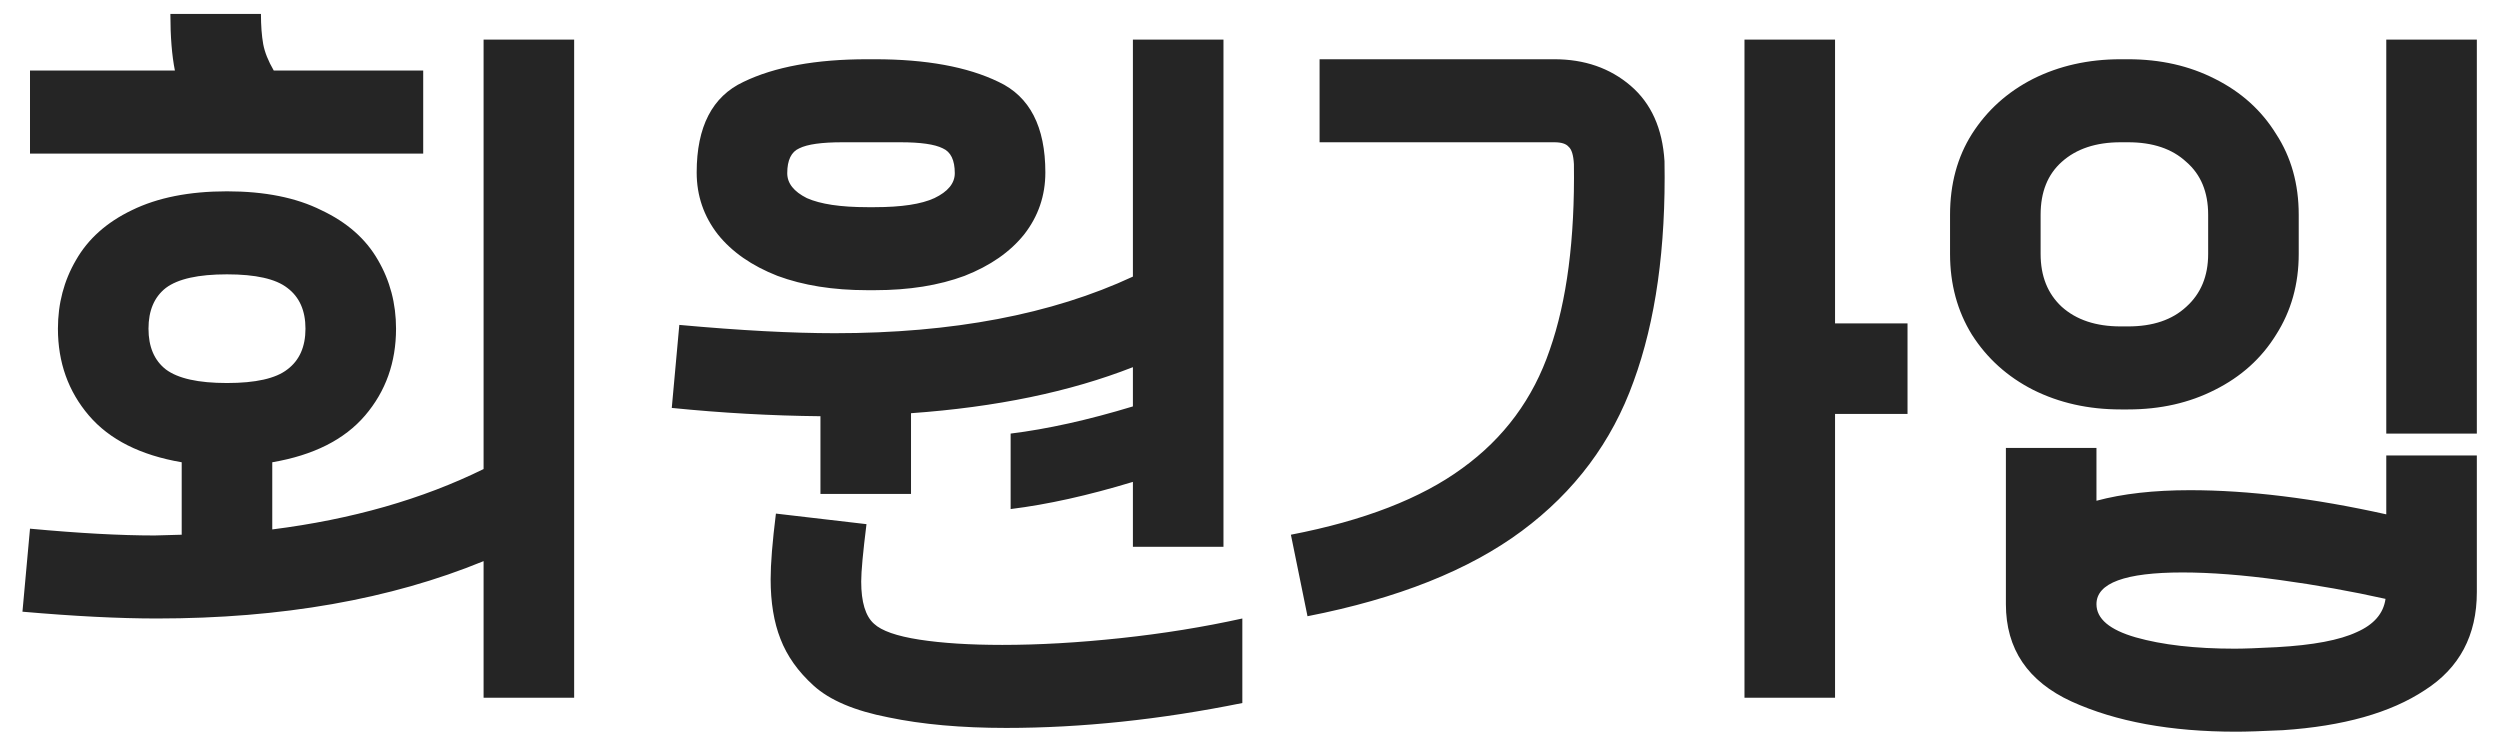 <svg width="106" height="32" viewBox="0 0 106 32" fill="none" xmlns="http://www.w3.org/2000/svg">
<path d="M11.064 0.592C11.064 1.083 11.096 1.509 11.16 1.872C11.224 2.213 11.373 2.587 11.608 2.992H17.944V6.512H1.272V2.992H7.416C7.288 2.352 7.224 1.552 7.224 0.592H11.064ZM9.624 16.24C10.84 16.24 11.693 16.048 12.184 15.664C12.696 15.28 12.952 14.704 12.952 13.936C12.952 13.168 12.696 12.592 12.184 12.208C11.693 11.824 10.84 11.632 9.624 11.632C8.408 11.632 7.544 11.824 7.032 12.208C6.541 12.592 6.296 13.168 6.296 13.936C6.296 14.704 6.541 15.28 7.032 15.664C7.544 16.048 8.408 16.24 9.624 16.24ZM24.344 1.68V29.584H20.504V23.792C16.557 25.413 11.939 26.224 6.648 26.224C5.048 26.224 3.149 26.128 0.952 25.936L1.272 22.416C3.341 22.608 5.101 22.704 6.552 22.704L7.704 22.672V19.6C5.955 19.301 4.643 18.64 3.768 17.616C2.893 16.592 2.456 15.365 2.456 13.936C2.456 12.869 2.712 11.899 3.224 11.024C3.736 10.128 4.525 9.424 5.592 8.912C6.68 8.379 8.024 8.112 9.624 8.112C11.224 8.112 12.557 8.379 13.624 8.912C14.712 9.424 15.512 10.128 16.024 11.024C16.536 11.899 16.792 12.869 16.792 13.936C16.792 15.365 16.355 16.592 15.48 17.616C14.605 18.64 13.293 19.301 11.544 19.6V22.448C14.915 22.021 17.901 21.168 20.504 19.888V1.68H24.344ZM52.675 29.808C49.198 30.512 45.859 30.864 42.659 30.864C40.761 30.864 39.097 30.715 37.667 30.416C36.238 30.139 35.182 29.691 34.499 29.072C33.838 28.475 33.369 27.813 33.091 27.088C32.814 26.384 32.675 25.541 32.675 24.56C32.675 23.899 32.75 22.971 32.899 21.776L36.739 22.224C36.59 23.419 36.515 24.229 36.515 24.656C36.515 25.531 36.697 26.128 37.059 26.448C37.379 26.747 38.019 26.971 38.979 27.12C39.939 27.269 41.113 27.344 42.499 27.344C44.057 27.344 45.731 27.248 47.523 27.056C49.315 26.864 51.033 26.587 52.675 26.224V29.808ZM51.875 1.68V23.184H48.035V20.432C46.137 21.008 44.409 21.392 42.851 21.584V18.384C44.409 18.192 46.137 17.808 48.035 17.232V15.568C45.369 16.613 42.233 17.264 38.627 17.52V20.944H34.787V17.648C32.697 17.627 30.595 17.509 28.483 17.296L28.803 13.776C31.385 14.011 33.582 14.128 35.395 14.128C40.387 14.128 44.601 13.328 48.035 11.728V1.68H51.875ZM35.715 6.032C34.841 6.032 34.233 6.117 33.891 6.288C33.55 6.437 33.379 6.789 33.379 7.344C33.379 7.771 33.657 8.123 34.211 8.4C34.787 8.656 35.641 8.784 36.771 8.784H37.091C38.222 8.784 39.065 8.656 39.619 8.4C40.195 8.123 40.483 7.771 40.483 7.344C40.483 6.789 40.313 6.437 39.971 6.288C39.63 6.117 39.033 6.032 38.179 6.032H37.091H36.771H35.715ZM37.091 2.512C39.267 2.512 41.017 2.832 42.339 3.472C43.662 4.091 44.323 5.371 44.323 7.312C44.323 8.293 44.025 9.168 43.427 9.936C42.83 10.683 41.987 11.269 40.899 11.696C39.811 12.101 38.542 12.304 37.091 12.304H36.771C35.321 12.304 34.051 12.101 32.963 11.696C31.875 11.269 31.033 10.683 30.435 9.936C29.838 9.168 29.539 8.293 29.539 7.312C29.539 5.371 30.201 4.091 31.523 3.472C32.846 2.832 34.595 2.512 36.771 2.512H37.091ZM77.806 1.68V13.712H80.879V17.552H77.806V29.584H73.966V1.68H77.806ZM55.95 2.512H65.903C67.183 2.512 68.26 2.885 69.135 3.632C70.009 4.379 70.489 5.445 70.575 6.832C70.638 10.501 70.201 13.616 69.263 16.176C68.345 18.736 66.766 20.848 64.526 22.512C62.286 24.176 59.257 25.381 55.438 26.128L54.734 22.672C57.828 22.075 60.249 21.136 61.998 19.856C63.769 18.576 65.007 16.901 65.71 14.832C66.436 12.763 66.777 10.139 66.734 6.96C66.713 6.576 66.638 6.331 66.51 6.224C66.404 6.096 66.201 6.032 65.903 6.032H55.95V2.512ZM88.89 25.616C88.89 26.235 89.444 26.704 90.554 27.024C91.684 27.344 93.082 27.504 94.746 27.504C95.13 27.504 95.727 27.483 96.538 27.44C98.074 27.355 99.204 27.141 99.93 26.8C100.655 26.48 101.06 26.011 101.146 25.392C99.716 25.072 98.223 24.805 96.666 24.592C95.108 24.379 93.732 24.272 92.538 24.272C90.106 24.272 88.89 24.72 88.89 25.616ZM105.018 1.68V18.384H101.178V1.68H105.018ZM86.522 10.768C86.522 11.707 86.82 12.453 87.418 13.008C88.036 13.563 88.868 13.84 89.914 13.84H90.234C91.279 13.84 92.1 13.563 92.698 13.008C93.316 12.453 93.626 11.707 93.626 10.768V9.104C93.626 8.144 93.316 7.397 92.698 6.864C92.1 6.309 91.279 6.032 90.234 6.032H89.914C88.868 6.032 88.036 6.309 87.418 6.864C86.82 7.397 86.522 8.144 86.522 9.104V10.768ZM82.682 9.104C82.682 7.803 82.991 6.661 83.61 5.68C84.25 4.677 85.114 3.899 86.202 3.344C87.311 2.789 88.548 2.512 89.914 2.512H90.234C91.599 2.512 92.826 2.789 93.914 3.344C95.023 3.899 95.887 4.677 96.506 5.68C97.146 6.661 97.466 7.803 97.466 9.104V10.768C97.466 12.048 97.146 13.189 96.506 14.192C95.887 15.195 95.023 15.973 93.914 16.528C92.826 17.083 91.599 17.36 90.234 17.36H89.914C88.548 17.36 87.311 17.083 86.202 16.528C85.114 15.973 84.25 15.195 83.61 14.192C82.991 13.189 82.682 12.048 82.682 10.768V9.104ZM85.05 18.992H88.89V21.232C89.999 20.933 91.322 20.784 92.858 20.784C95.332 20.784 98.106 21.125 101.178 21.808V19.312H105.018V25.104C105.018 26.939 104.282 28.325 102.81 29.264C101.359 30.224 99.354 30.789 96.794 30.96C95.898 31.003 95.236 31.024 94.81 31.024C92.036 31.024 89.711 30.597 87.834 29.744C85.978 28.891 85.05 27.515 85.05 25.616V18.992Z" fill="#252525"/>
</svg>
